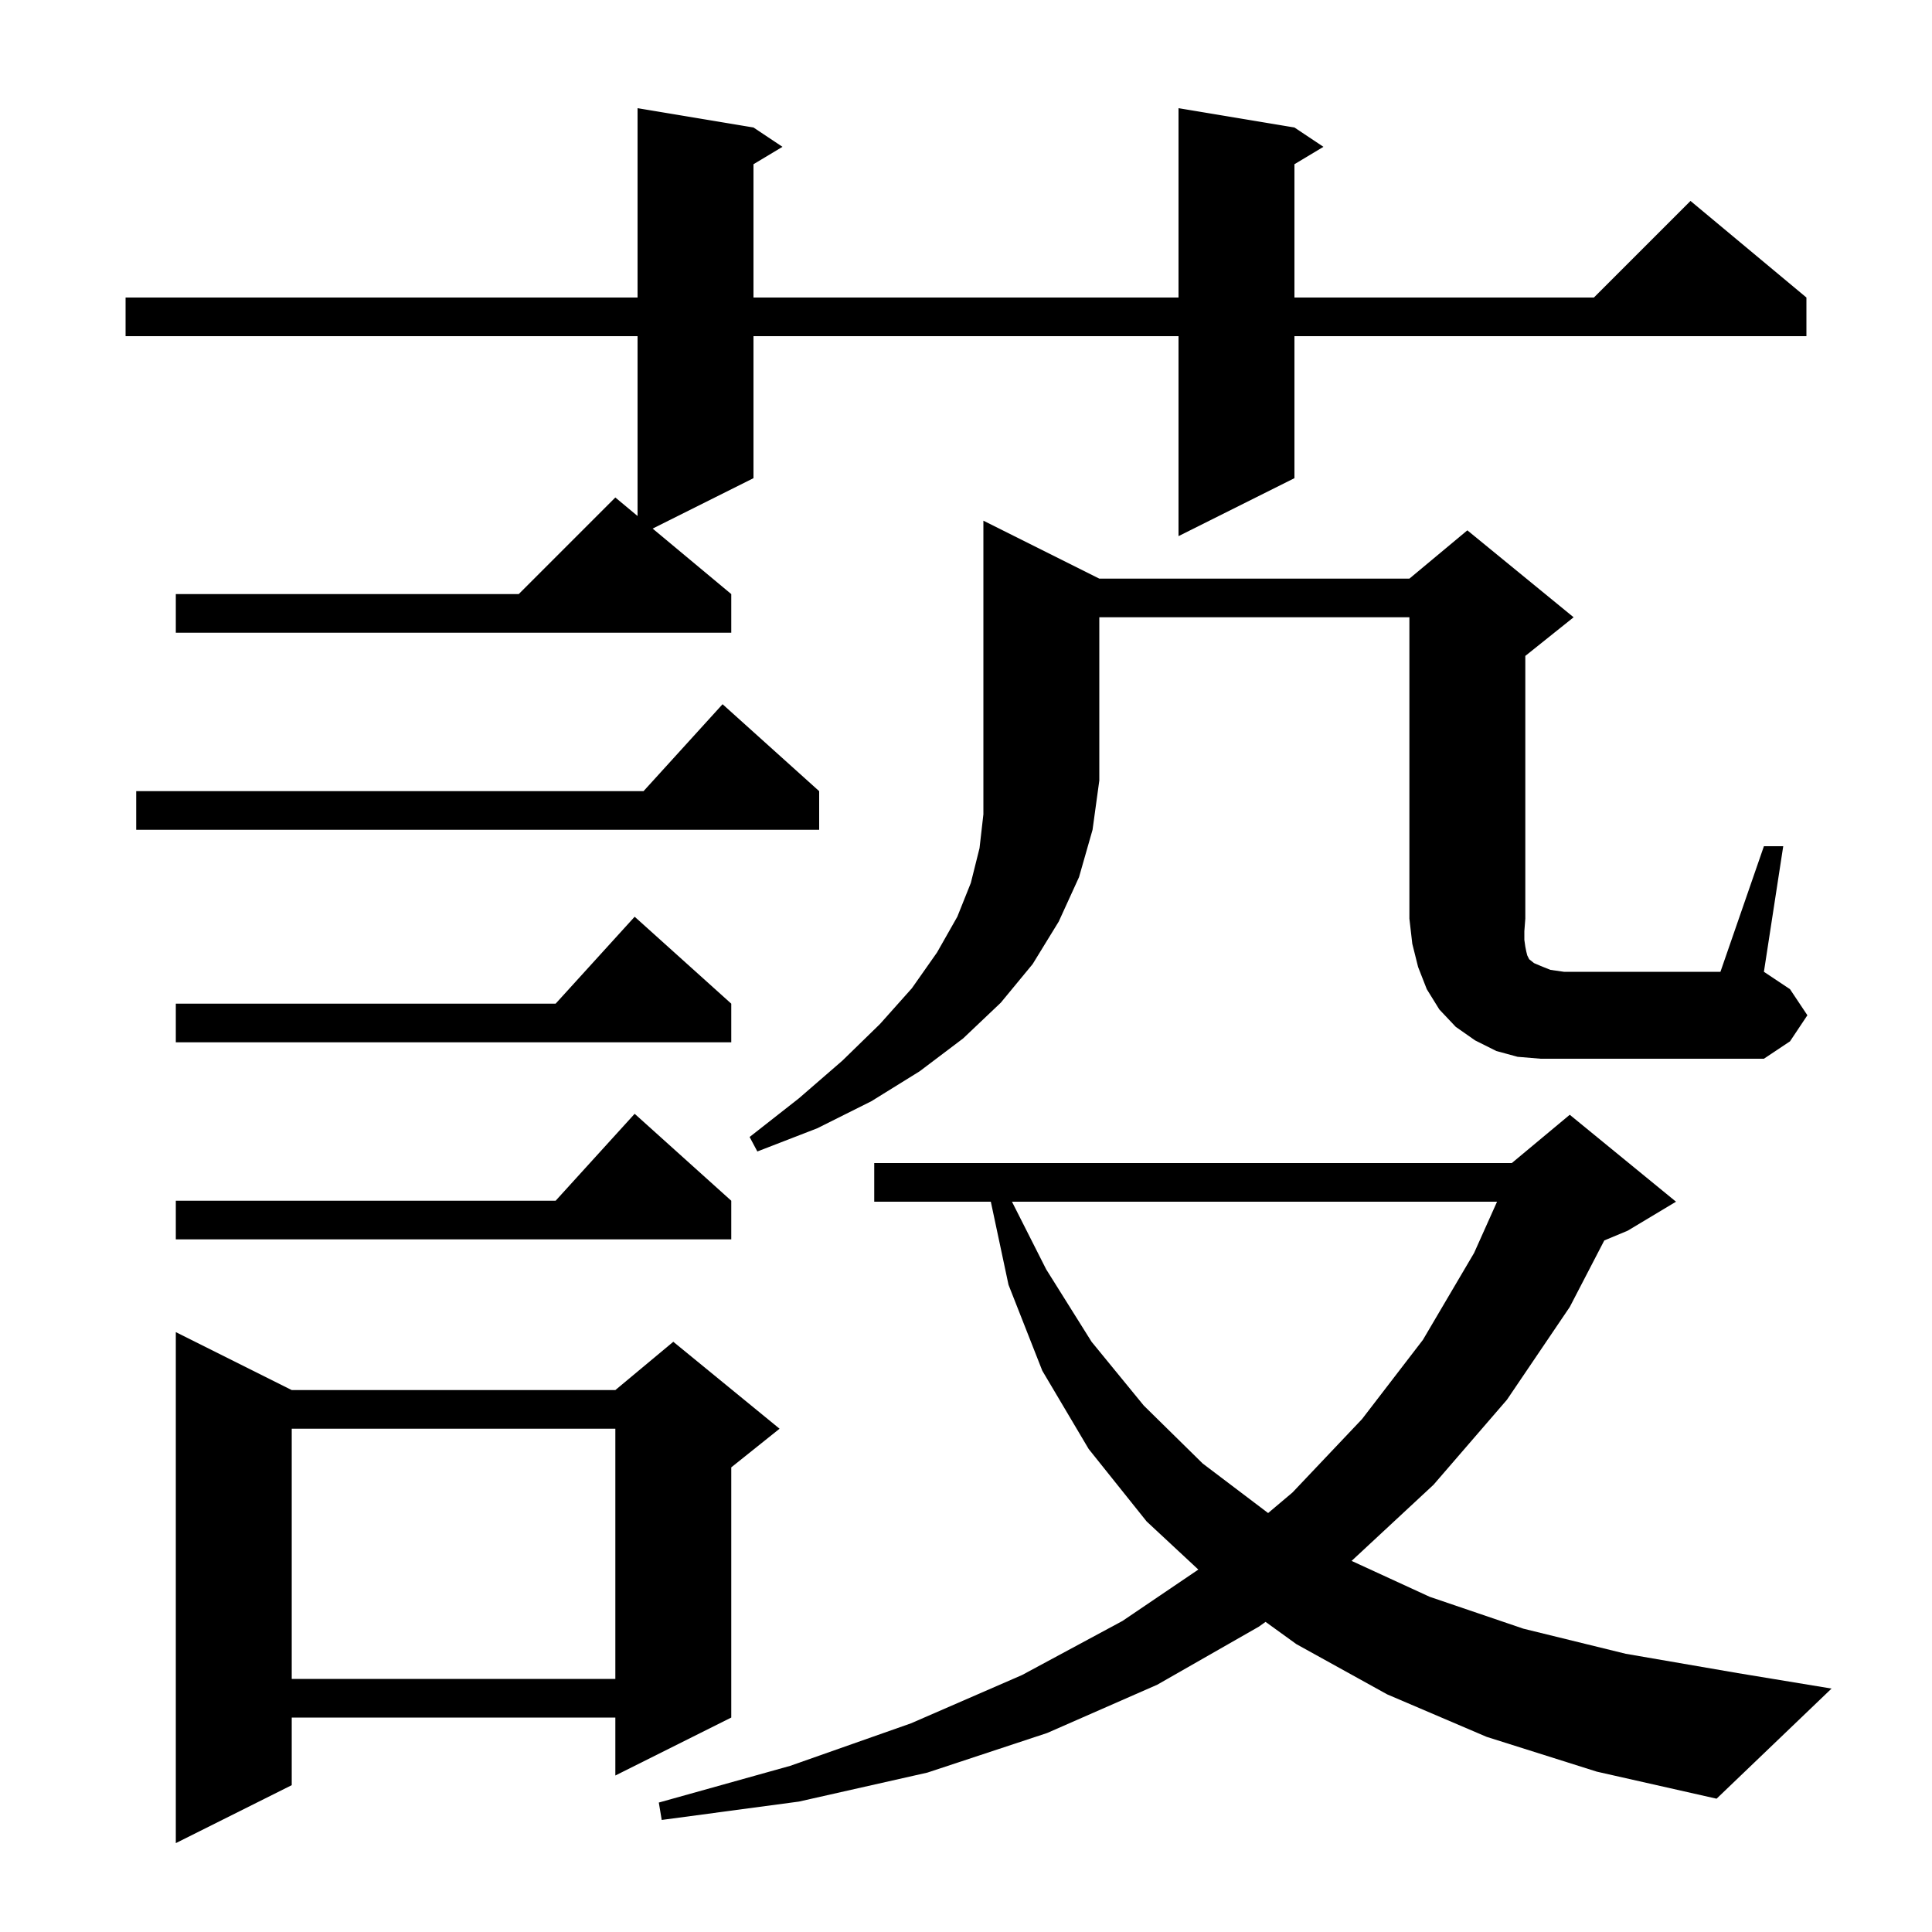 <svg xmlns="http://www.w3.org/2000/svg" xmlns:xlink="http://www.w3.org/1999/xlink" version="1.1" baseProfile="full" viewBox="0 0 200 200" width="200" height="200">
<g fill="black">
<path d="M 30.2 143.9 L 63.7 143.9 L 69.7 138.9 L 80.7 147.9 L 75.7 151.9 L 75.7 177.8 L 63.7 183.8 L 63.7 177.8 L 30.2 177.8 L 30.2 184.8 L 18.2 190.8 L 18.2 137.9 Z M 153.9 179.8 L 143.6 175.4 L 134.2 170.2 L 131.012 167.896 L 130.3 168.4 L 119.8 174.4 L 108.4 179.4 L 96.0 183.5 L 82.7 186.5 L 68.5 188.4 L 68.2 186.6 L 81.8 182.8 L 94.3 178.4 L 105.8 173.4 L 116.2 167.8 L 124.052 162.481 L 118.7 157.5 L 112.7 150.0 L 107.9 141.9 L 104.4 133.0 L 102.57 124.4 L 90.5 124.4 L 90.5 120.4 L 156.5 120.4 L 162.5 115.4 L 173.5 124.4 L 168.5 127.4 L 166.075 128.411 L 162.5 135.3 L 156.0 144.9 L 148.4 153.7 L 139.917 161.584 L 148.0 165.3 L 157.7 168.6 L 168.3 171.2 L 179.9 173.2 L 189.6 174.8 L 177.7 186.2 L 165.3 183.4 Z M 30.2 147.9 L 30.2 173.8 L 63.7 173.8 L 63.7 147.9 Z M 104.758 124.4 L 108.3 131.4 L 113.0 138.9 L 118.4 145.5 L 124.5 151.5 L 131.275 156.63 L 133.8 154.5 L 141.0 146.9 L 147.3 138.7 L 152.6 129.7 L 154.974 124.4 Z M 75.7 124.3 L 75.7 128.3 L 18.2 128.3 L 18.2 124.3 L 57.518 124.3 L 65.7 115.3 Z M 113.8 59.9 L 145.9 59.9 L 151.9 54.9 L 162.9 63.9 L 157.9 67.9 L 157.9 95.1 L 157.8 96.4 L 157.8 97.3 L 157.9 98.0 L 158.0 98.5 L 158.1 98.9 L 158.3 99.3 L 158.8 99.7 L 159.5 100.0 L 160.5 100.4 L 161.9 100.6 L 178.1 100.6 L 182.6 87.6 L 184.6 87.6 L 182.6 100.6 L 185.3 102.4 L 187.1 105.1 L 185.3 107.8 L 182.6 109.6 L 159.5 109.6 L 157.1 109.4 L 154.9 108.8 L 152.7 107.7 L 150.7 106.3 L 149.0 104.5 L 147.7 102.4 L 146.8 100.1 L 146.2 97.7 L 145.9 95.1 L 145.9 63.9 L 113.8 63.9 L 113.8 80.8 L 113.1 85.9 L 111.7 90.8 L 109.6 95.4 L 106.9 99.8 L 103.6 103.8 L 99.7 107.5 L 95.2 110.9 L 90.2 114.0 L 84.6 116.8 L 78.4 119.2 L 77.6 117.7 L 82.7 113.7 L 87.2 109.8 L 91.1 106.0 L 94.4 102.3 L 97.0 98.6 L 99.1 94.9 L 100.5 91.4 L 101.4 87.8 L 101.8 84.3 L 101.8 53.9 Z M 75.7 103.9 L 75.7 107.9 L 18.2 107.9 L 18.2 103.9 L 57.518 103.9 L 65.7 94.9 Z M 84.8 81.9 L 84.8 85.9 L 14.1 85.9 L 14.1 81.9 L 66.618 81.9 L 74.8 72.9 Z M 134.0 13.2 L 137.0 15.2 L 134.0 17.0 L 134.0 30.8 L 165.0 30.8 L 175.0 20.8 L 187.0 30.8 L 187.0 34.8 L 134.0 34.8 L 134.0 49.5 L 122.0 55.5 L 122.0 34.8 L 78.0 34.8 L 78.0 49.5 L 67.562 54.719 L 75.7 61.5 L 75.7 65.5 L 18.2 65.5 L 18.2 61.5 L 53.7 61.5 L 63.7 51.5 L 66.0 53.417 L 66.0 34.8 L 13.0 34.8 L 13.0 30.8 L 66.0 30.8 L 66.0 11.2 L 78.0 13.2 L 81.0 15.2 L 78.0 17.0 L 78.0 30.8 L 122.0 30.8 L 122.0 11.2 Z " />
</g>
</svg>
